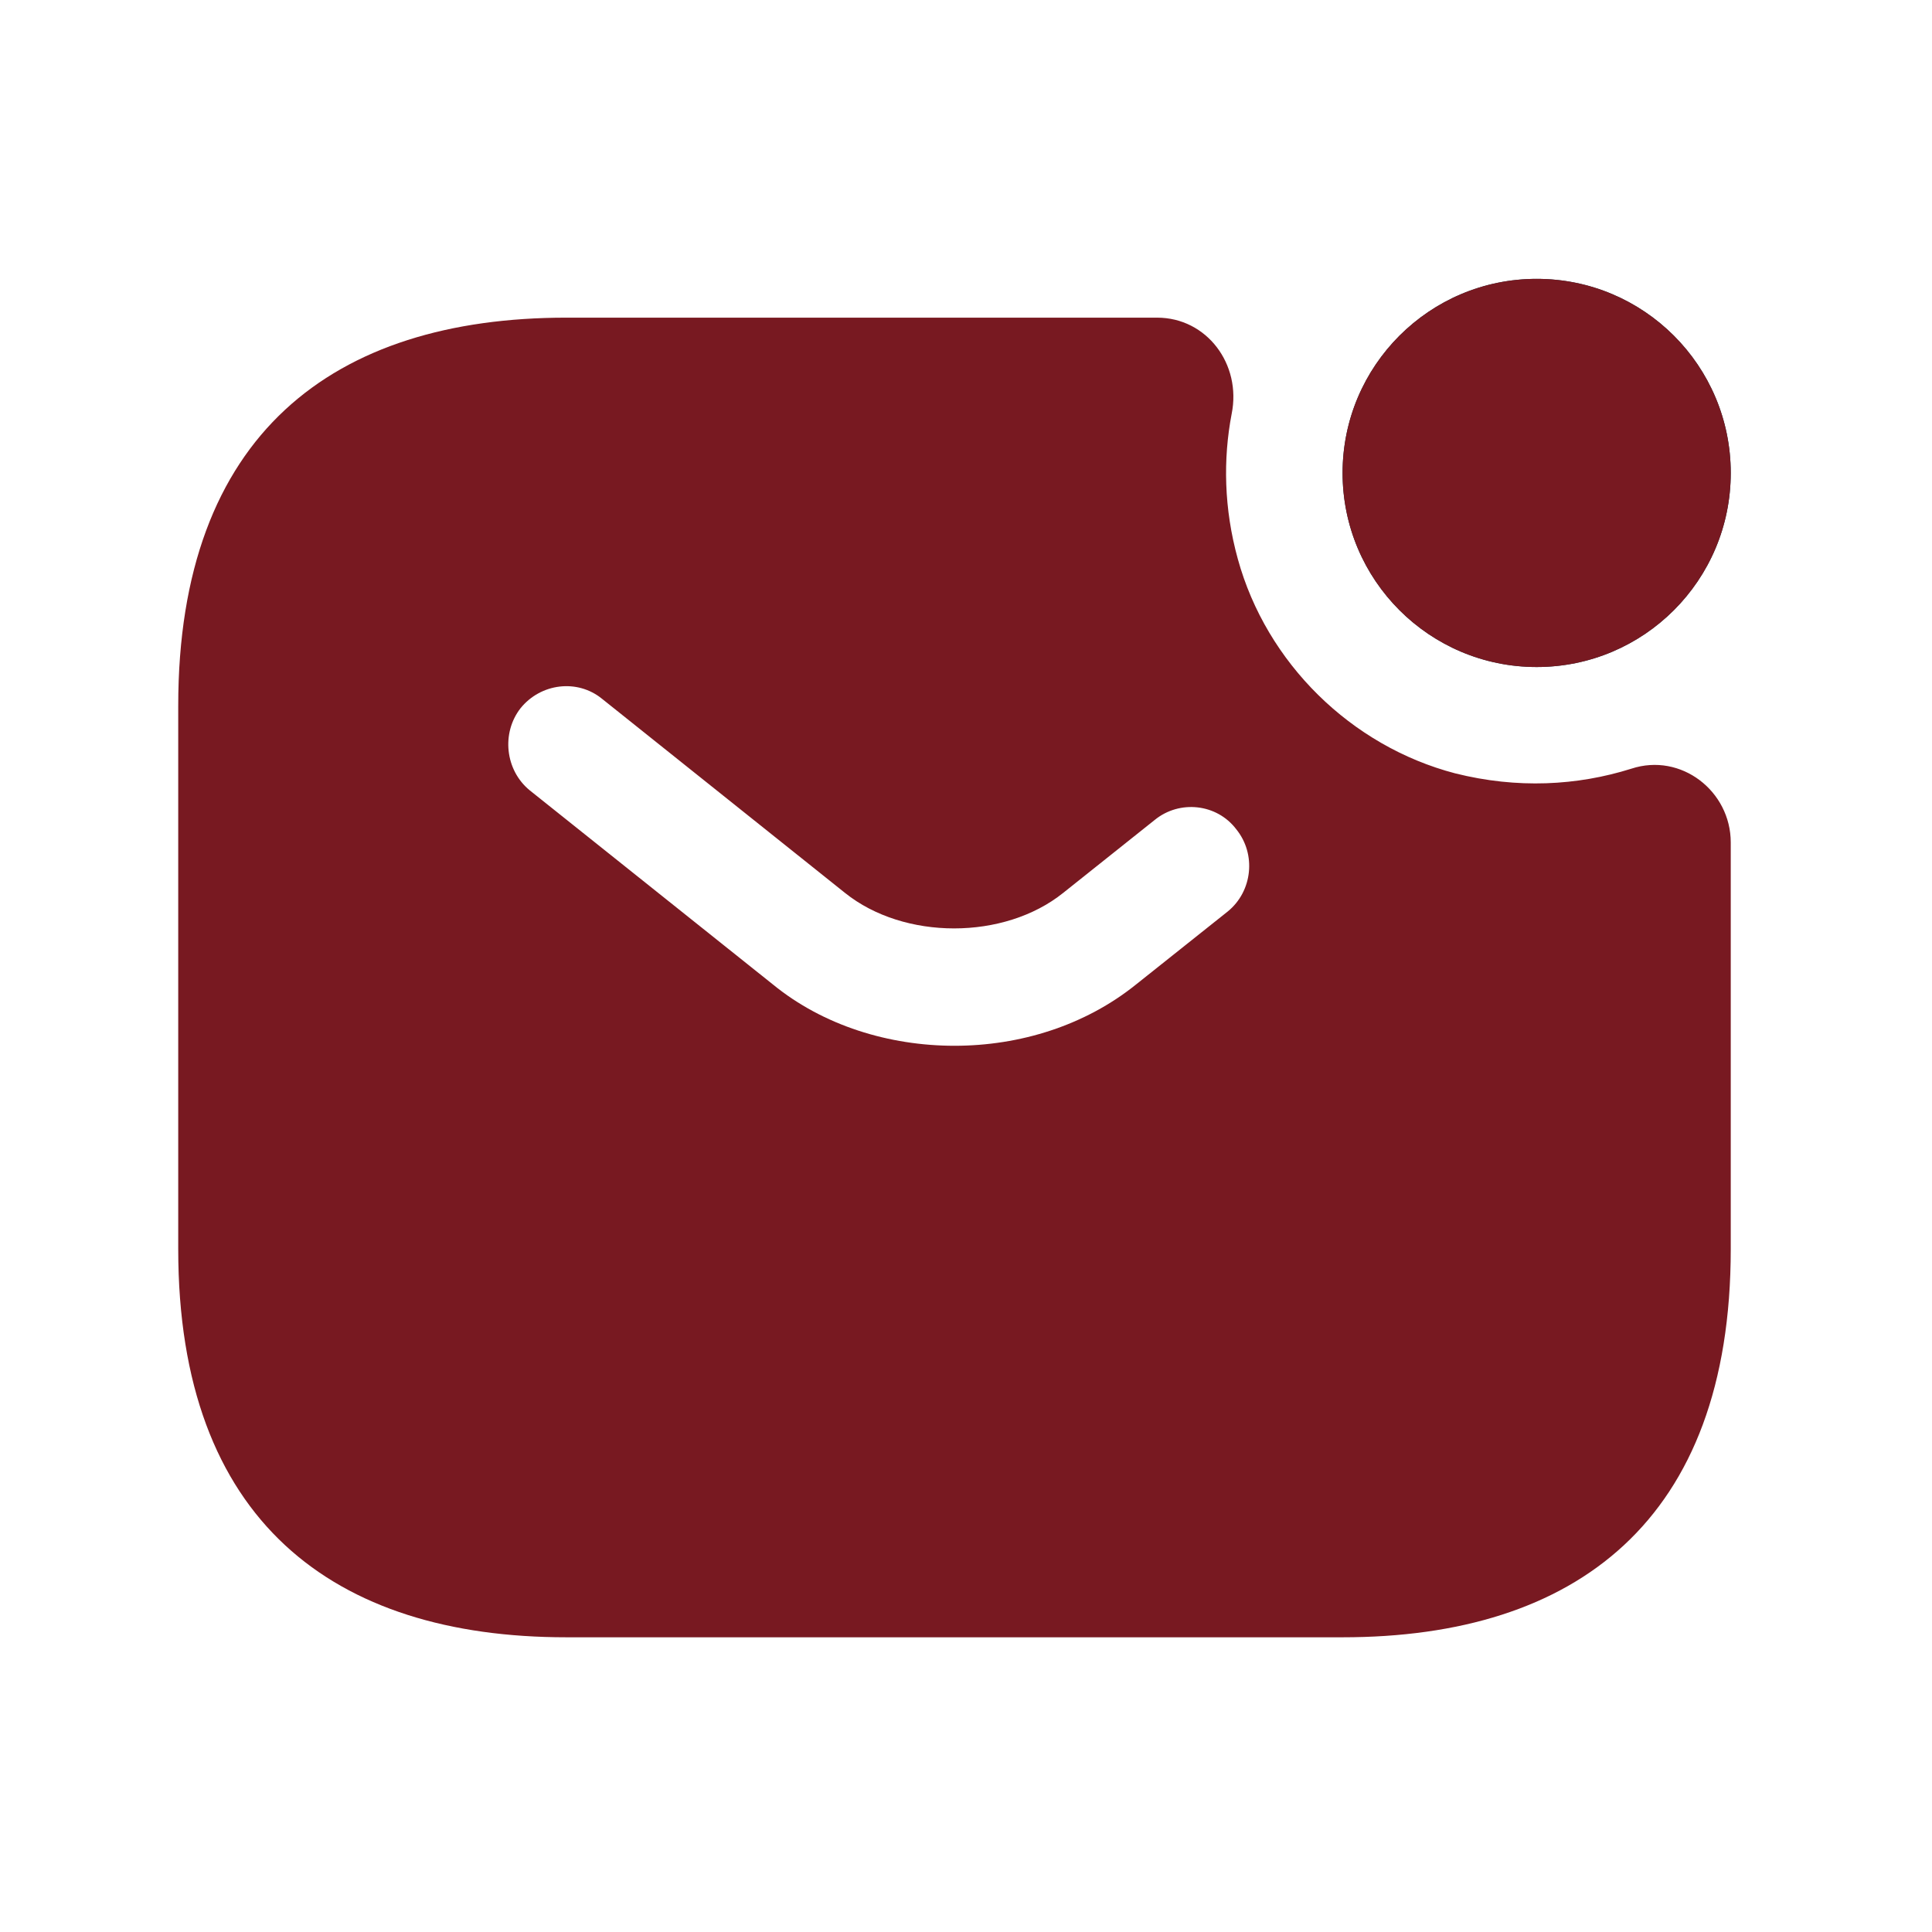 <svg width="24" height="24" viewBox="0 0 24 24" fill="none" xmlns="http://www.w3.org/2000/svg">
<path d="M19.089 8.286C20.421 8.286 21.5 7.206 21.5 5.875C21.5 4.544 20.421 3.464 19.089 3.464C17.758 3.464 16.678 4.544 16.678 5.875C16.678 7.206 17.758 8.286 19.089 8.286Z" fill="#0B3948"/>
<path d="M19.089 8.286C20.421 8.286 21.5 7.206 21.5 5.875C21.5 4.544 20.421 3.464 19.089 3.464C17.758 3.464 16.678 4.544 16.678 5.875C16.678 7.206 17.758 8.286 19.089 8.286Z" fill="#781921"/>
<path d="M20.265 9.549C19.59 9.761 18.848 9.8 18.077 9.607C16.785 9.269 15.733 8.237 15.377 6.945C15.203 6.318 15.193 5.701 15.3 5.142C15.425 4.525 14.991 3.946 14.374 3.946H7.036C4.143 3.946 2.214 5.393 2.214 8.768V15.518C2.214 18.893 4.143 20.339 7.036 20.339H16.678C19.571 20.339 21.5 18.893 21.5 15.518V10.465C21.5 9.828 20.883 9.346 20.265 9.549ZM15.251 11.323L14.113 12.229C13.477 12.741 12.667 12.991 11.857 12.991C11.047 12.991 10.227 12.741 9.601 12.229L6.582 9.819C6.274 9.568 6.226 9.105 6.467 8.797C6.717 8.488 7.171 8.43 7.479 8.681L10.497 11.092C11.23 11.68 12.474 11.68 13.207 11.092L14.345 10.185C14.653 9.934 15.116 9.983 15.357 10.301C15.608 10.61 15.56 11.072 15.251 11.323Z" fill="#781921"/>
</svg>
